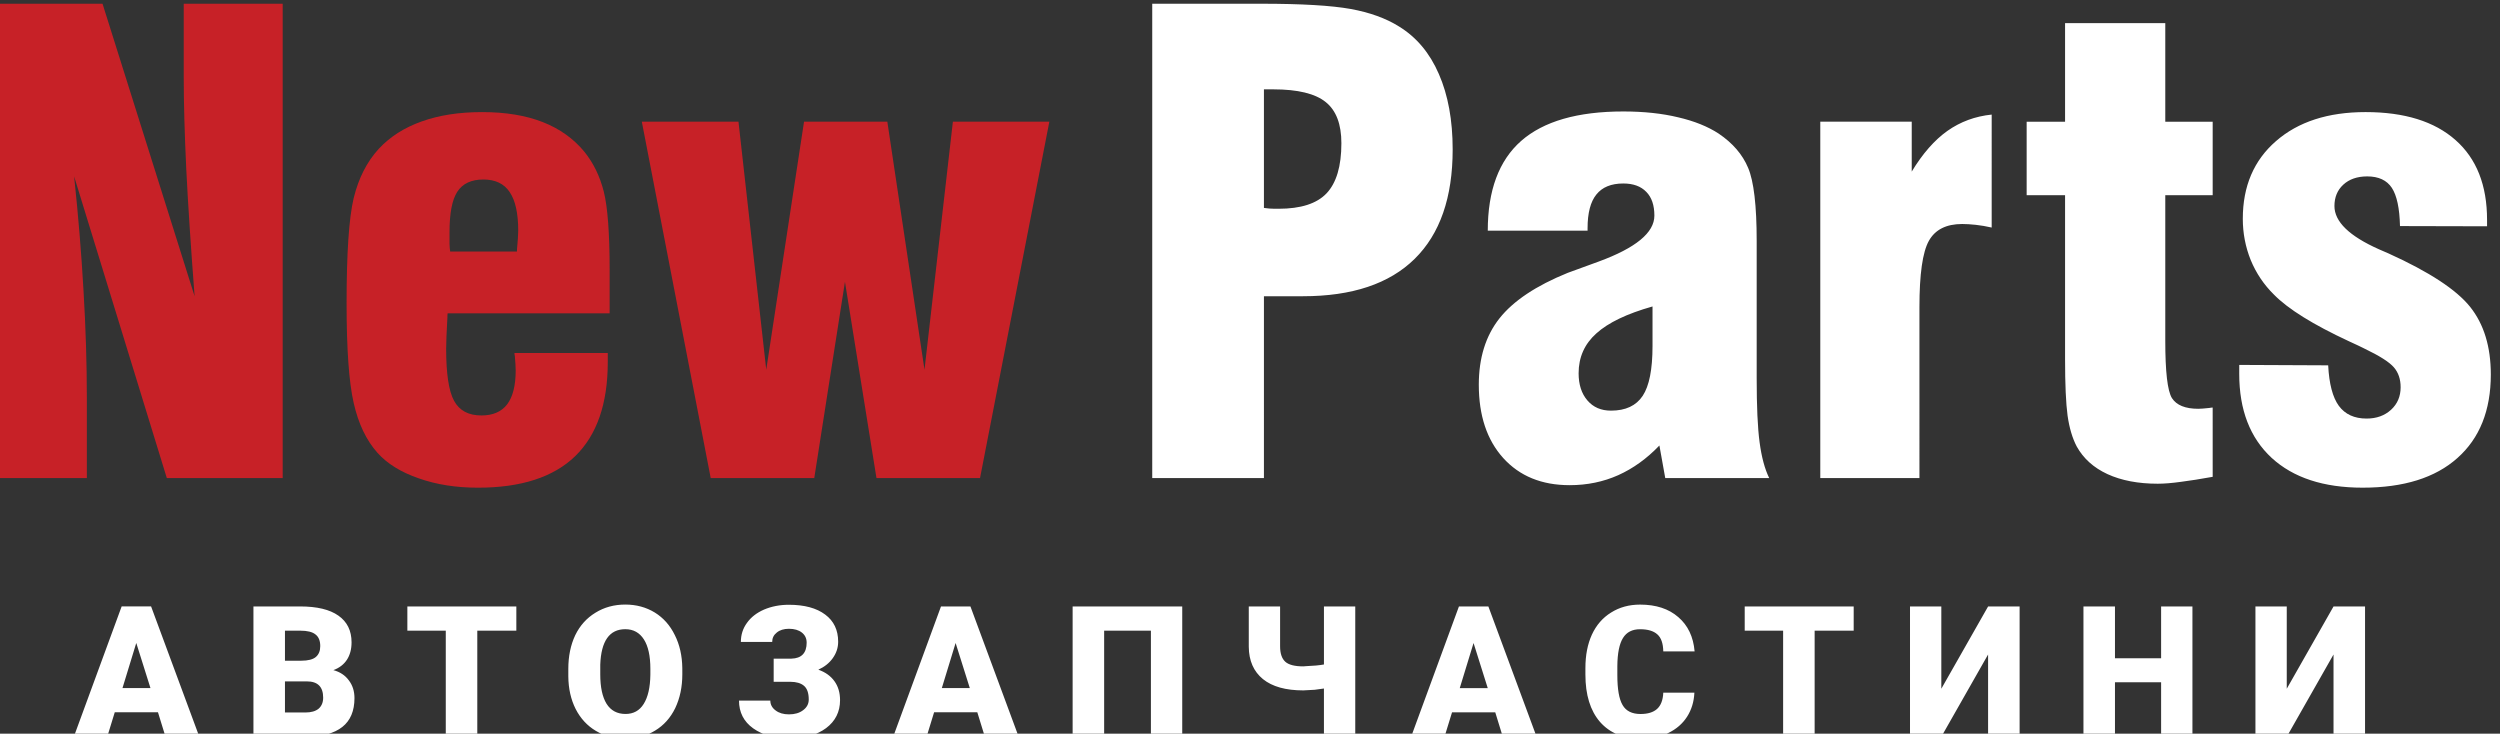 <?xml version="1.0" encoding="UTF-8" standalone="no"?>
<!-- Created with Inkscape (http://www.inkscape.org/) -->

<svg
   width="49.581mm"
   height="14.551mm"
   viewBox="0 0 49.581 14.551"
   version="1.1"
   id="svg1"
   xml:space="preserve"
   xmlns="http://www.w3.org/2000/svg"
   xmlns:svg="http://www.w3.org/2000/svg"><rect x="0" y="0" width="49.581" height="14.551" fill="#333333" stroke="none"/><defs
     id="defs1" /><g
     id="layer-MC0"
     transform="matrix(0.265,0,0,0.265,165.231,-47.096)"><path
       id="path1-4"
       d="m -528.922,193.281 c 0.113,0.012 0.25,0.027 0.406,0.047 0.164,0.012 0.395,0.016 0.688,0.016 1.664,0 2.863,-0.383 3.594,-1.156 0.738,-0.781 1.109,-2.031 1.109,-3.75 0,-1.426 -0.391,-2.453 -1.172,-3.078 -0.781,-0.633 -2.09,-0.953 -3.922,-0.953 h -0.703 z M -537.281,213.5 V 178 h 8.172 c 3.008,0 5.234,0.133 6.672,0.391 1.438,0.262 2.645,0.699 3.625,1.312 1.312,0.805 2.305,1.992 2.984,3.562 0.688,1.574 1.031,3.453 1.031,5.641 0,3.594 -0.949,6.324 -2.844,8.188 -1.898,1.867 -4.684,2.797 -8.359,2.797 h -2.922 V 213.5 Z m 37.441,-12.844 c -1.918,0.543 -3.32,1.215 -4.203,2.016 -0.887,0.793 -1.328,1.789 -1.328,2.984 0,0.844 0.219,1.523 0.656,2.031 0.438,0.512 1.023,0.766 1.766,0.766 1.094,0 1.883,-0.367 2.375,-1.109 0.488,-0.738 0.734,-1.977 0.734,-3.719 z m 0.953,12.844 -0.438,-2.438 c -0.938,0.98 -1.965,1.719 -3.078,2.219 -1.117,0.5 -2.328,0.75 -3.641,0.75 -2.086,0 -3.742,-0.676 -4.969,-2.031 -1.219,-1.352 -1.828,-3.18 -1.828,-5.484 0,-2.008 0.516,-3.664 1.547,-4.969 1.039,-1.312 2.742,-2.445 5.109,-3.406 0.57,-0.207 1.344,-0.488 2.312,-0.844 2.781,-1.02 4.172,-2.164 4.172,-3.438 0,-0.781 -0.203,-1.375 -0.609,-1.781 -0.398,-0.414 -0.969,-0.625 -1.719,-0.625 -0.906,0 -1.578,0.277 -2.016,0.828 -0.438,0.543 -0.656,1.383 -0.656,2.516 v 0.188 h -7.469 c 0,-3.008 0.832,-5.25 2.5,-6.719 1.676,-1.469 4.223,-2.203 7.641,-2.203 1.539,0 2.91,0.148 4.109,0.438 1.207,0.281 2.219,0.688 3.031,1.219 1.051,0.711 1.785,1.562 2.203,2.562 0.426,1 0.641,2.824 0.641,5.469 v 10.281 c 0,2.094 0.07,3.695 0.219,4.797 0.145,1.094 0.383,1.984 0.719,2.672 z m 11.602,0 v -26.672 h 6.844 v 3.734 c 0.812,-1.344 1.703,-2.359 2.672,-3.047 0.977,-0.688 2.082,-1.094 3.312,-1.219 V 194.75 c -0.406,-0.094 -0.805,-0.16 -1.188,-0.203 -0.375,-0.039 -0.715,-0.062 -1.016,-0.062 -1.199,0 -2.031,0.422 -2.5,1.266 -0.469,0.844 -0.703,2.496 -0.703,4.953 V 213.5 Z m 29.367,-0.094 c -0.906,0.164 -1.699,0.289 -2.375,0.375 -0.68,0.094 -1.258,0.141 -1.734,0.141 -1.469,0 -2.727,-0.242 -3.766,-0.719 -1.031,-0.477 -1.797,-1.164 -2.297,-2.062 -0.324,-0.613 -0.555,-1.383 -0.688,-2.312 -0.125,-0.926 -0.188,-2.344 -0.188,-4.25 v -12.25 h -2.875 v -5.5 h 2.875 v -7.375 h 7.5 v 7.375 h 3.547 v 5.5 h -3.547 v 10.891 c 0,2.324 0.164,3.758 0.5,4.297 0.344,0.531 1,0.797 1.969,0.797 0.164,0 0.441,-0.019 0.828,-0.062 0.102,-0.019 0.188,-0.031 0.25,-0.031 z m 1.988,-8.375 6.656,0.031 c 0.07,1.387 0.336,2.398 0.797,3.031 0.469,0.637 1.16,0.953 2.078,0.953 0.738,0 1.348,-0.219 1.828,-0.656 0.477,-0.438 0.719,-1 0.719,-1.688 0,-0.602 -0.168,-1.098 -0.5,-1.484 -0.336,-0.395 -1.07,-0.863 -2.203,-1.406 -0.242,-0.125 -0.625,-0.305 -1.156,-0.547 -2.688,-1.25 -4.562,-2.414 -5.625,-3.5 -0.75,-0.738 -1.328,-1.598 -1.734,-2.578 -0.398,-0.988 -0.594,-2.02 -0.594,-3.094 0,-2.438 0.828,-4.375 2.484,-5.812 1.656,-1.445 3.891,-2.172 6.703,-2.172 2.914,0 5.16,0.699 6.734,2.094 1.57,1.387 2.359,3.375 2.359,5.969 v 0.484 l -6.516,-0.016 c -0.031,-1.332 -0.234,-2.285 -0.609,-2.859 -0.375,-0.57 -0.992,-0.859 -1.844,-0.859 -0.75,0 -1.352,0.211 -1.797,0.625 -0.438,0.406 -0.656,0.938 -0.656,1.594 0,1.168 1.109,2.246 3.328,3.234 0.312,0.137 0.551,0.242 0.719,0.312 3.039,1.375 5.078,2.711 6.109,4 1.031,1.293 1.547,2.98 1.547,5.062 0,2.688 -0.836,4.773 -2.5,6.25 -1.656,1.48 -4.023,2.219 -7.094,2.219 -2.918,0 -5.188,-0.742 -6.812,-2.234 -1.617,-1.5 -2.422,-3.594 -2.422,-6.281 z m 0,0"
       style="fill:#ffffff;fill-opacity:1;fill-rule:nonzero;stroke:none;stroke-width:1.333"
       aria-label="Parts" /><path
       id="path2-5"
       d="M -624.496,213.5 V 178 h 8.656 l 6.891,21.891 c -0.281,-3.688 -0.492,-6.863 -0.625,-9.531 -0.125,-2.676 -0.188,-4.938 -0.188,-6.781 V 178 h 7.406 v 35.5 h -8.672 l -6.938,-22.578 c 0.312,2.938 0.547,5.789 0.703,8.547 0.164,2.762 0.25,5.438 0.25,8.031 v 6 z m 39.484,-9.359 h 6.984 v 0.672 c 0,3.117 -0.812,5.465 -2.438,7.047 -1.625,1.574 -4.055,2.359 -7.281,2.359 -1.637,0 -3.117,-0.234 -4.438,-0.703 -1.324,-0.457 -2.352,-1.094 -3.078,-1.906 -0.836,-0.938 -1.43,-2.18 -1.781,-3.734 -0.355,-1.551 -0.531,-4.035 -0.531,-7.453 0,-3.758 0.176,-6.383 0.531,-7.875 0.363,-1.488 0.988,-2.719 1.875,-3.688 0.844,-0.906 1.91,-1.586 3.203,-2.047 1.301,-0.469 2.812,-0.703 4.531,-0.703 1.758,0 3.273,0.25 4.547,0.75 1.27,0.5 2.305,1.242 3.109,2.219 0.676,0.836 1.16,1.828 1.453,2.984 0.289,1.148 0.438,3.109 0.438,5.891 v 3.219 h -12.125 c -0.012,0.074 -0.016,0.172 -0.016,0.297 -0.062,1.117 -0.094,1.898 -0.094,2.344 0,1.875 0.195,3.18 0.594,3.906 0.395,0.73 1.078,1.094 2.047,1.094 0.852,0 1.492,-0.273 1.922,-0.828 0.426,-0.562 0.641,-1.41 0.641,-2.547 0,-0.238 -0.023,-0.594 -0.062,-1.062 -0.023,-0.094 -0.031,-0.172 -0.031,-0.234 z m -4.812,-7.594 h 5 c 0,-0.031 0,-0.07 0,-0.125 0.062,-0.676 0.094,-1.156 0.094,-1.438 0,-1.301 -0.215,-2.266 -0.641,-2.891 -0.418,-0.625 -1.074,-0.938 -1.969,-0.938 -0.906,0 -1.559,0.309 -1.953,0.922 -0.387,0.605 -0.578,1.605 -0.578,3 0,0.387 0,0.688 0,0.906 0.008,0.211 0.023,0.398 0.047,0.562 z m 19.5,16.953 -5.156,-26.672 h 7.234 l 2.078,18.562 2.828,-18.562 h 6.234 l 2.781,18.562 2.125,-18.562 h 7.219 l -5.188,26.672 h -7.75 l -2.359,-14.688 -2.297,14.688 z m 0,0"
       style="fill:#c72127;fill-opacity:1;fill-rule:nonzero;stroke:none;stroke-width:1.333"
       aria-label="New" /><path
       id="path3-5"
       d="m -611.691,231.027 h -3.234 l -0.562,1.828 h -2.5 l 3.578,-9.75 h 2.203 l 3.609,9.75 h -2.531 z m -2.656,-1.812 h 2.094 l -1.062,-3.375 z m 9.801,3.641 v -9.75 h 3.5 c 1.258,0 2.211,0.23 2.859,0.688 0.656,0.461 0.984,1.125 0.984,2 0,0.512 -0.117,0.945 -0.344,1.297 -0.23,0.355 -0.57,0.617 -1.016,0.781 0.5,0.137 0.883,0.391 1.156,0.766 0.281,0.367 0.422,0.809 0.422,1.328 0,0.961 -0.305,1.68 -0.906,2.156 -0.605,0.48 -1.5,0.727 -2.688,0.734 z m 2.359,-4.141 v 2.328 h 1.531 c 0.426,0 0.754,-0.094 0.984,-0.281 0.227,-0.195 0.344,-0.473 0.344,-0.828 0,-0.812 -0.406,-1.219 -1.219,-1.219 z m 0,-1.547 h 1.219 c 0.508,0 0.875,-0.094 1.094,-0.281 0.219,-0.188 0.328,-0.457 0.328,-0.812 0,-0.406 -0.121,-0.695 -0.359,-0.875 -0.23,-0.188 -0.609,-0.281 -1.141,-0.281 h -1.141 z m 17.316,-2.25 h -2.922 v 7.938 h -2.359 v -7.938 h -2.875 v -1.812 h 8.156 z m 12.422,3.266 c 0,0.949 -0.18,1.793 -0.531,2.531 -0.355,0.73 -0.859,1.293 -1.516,1.688 -0.648,0.398 -1.387,0.594 -2.219,0.594 -0.824,0 -1.559,-0.191 -2.203,-0.578 -0.648,-0.383 -1.152,-0.93 -1.516,-1.641 -0.355,-0.707 -0.539,-1.52 -0.547,-2.438 v -0.562 c 0,-0.945 0.172,-1.785 0.516,-2.516 0.352,-0.727 0.859,-1.289 1.516,-1.688 0.656,-0.406 1.398,-0.609 2.234,-0.609 0.82,0 1.555,0.199 2.203,0.594 0.645,0.398 1.145,0.961 1.5,1.688 0.363,0.719 0.551,1.547 0.562,2.484 z m -2.391,-0.406 c 0,-0.969 -0.164,-1.703 -0.484,-2.203 -0.324,-0.508 -0.789,-0.766 -1.391,-0.766 -1.188,0 -1.812,0.887 -1.875,2.656 v 0.719 c 0,0.961 0.156,1.695 0.469,2.203 0.32,0.512 0.797,0.766 1.422,0.766 0.594,0 1.047,-0.25 1.359,-0.75 0.32,-0.508 0.488,-1.238 0.5,-2.188 z m 11.695,-1.969 c 0,-0.312 -0.121,-0.562 -0.359,-0.75 -0.242,-0.188 -0.562,-0.281 -0.969,-0.281 -0.375,0 -0.68,0.094 -0.906,0.281 -0.23,0.18 -0.344,0.414 -0.344,0.703 h -2.344 c 0,-0.531 0.148,-1.004 0.453,-1.422 0.301,-0.426 0.727,-0.758 1.281,-1 0.562,-0.238 1.18,-0.359 1.859,-0.359 1.164,0 2.07,0.246 2.719,0.734 0.645,0.48 0.969,1.156 0.969,2.031 0,0.449 -0.137,0.859 -0.406,1.234 -0.262,0.367 -0.621,0.652 -1.078,0.859 0.531,0.188 0.93,0.477 1.203,0.859 0.281,0.387 0.422,0.859 0.422,1.422 0,0.875 -0.352,1.574 -1.047,2.094 -0.688,0.512 -1.617,0.766 -2.781,0.766 -1.074,0 -1.965,-0.25 -2.672,-0.75 -0.711,-0.508 -1.062,-1.203 -1.062,-2.078 h 2.344 c 0,0.293 0.129,0.539 0.391,0.734 0.258,0.199 0.594,0.297 1,0.297 0.438,0 0.789,-0.102 1.062,-0.312 0.281,-0.207 0.422,-0.473 0.422,-0.797 0,-0.488 -0.121,-0.832 -0.359,-1.031 -0.23,-0.195 -0.57,-0.297 -1.016,-0.297 h -1.25 v -1.734 h 1.328 c 0.758,-0.019 1.141,-0.422 1.141,-1.203 z m 12.773,5.219 h -3.234 l -0.562,1.828 h -2.5 l 3.578,-9.75 h 2.203 l 3.609,9.75 h -2.531 z m -2.656,-1.812 h 2.094 l -1.062,-3.375 z m 17.992,3.641 h -2.344 v -7.938 h -3.5 v 7.938 h -2.359 v -9.75 h 8.203 z m 12.949,-9.75 v 9.75 h -2.344 v -3.609 l -0.688,0.094 -0.859,0.047 c -1.312,0 -2.32,-0.281 -3.016,-0.844 -0.699,-0.57 -1.055,-1.379 -1.062,-2.422 v -3.016 h 2.344 v 2.984 c 0,0.531 0.129,0.918 0.391,1.156 0.258,0.23 0.707,0.344 1.344,0.344 l 0.203,-0.016 c 0.539,-0.019 0.988,-0.062 1.344,-0.125 v -4.344 z m 10.477,7.922 h -3.234 l -0.562,1.828 h -2.5 l 3.578,-9.75 h 2.203 l 3.609,9.75 h -2.531 z m -2.656,-1.812 h 2.094 l -1.062,-3.375 z m 17.559,0.344 c -0.031,0.68 -0.215,1.277 -0.547,1.797 -0.336,0.523 -0.805,0.93 -1.406,1.219 -0.605,0.281 -1.297,0.422 -2.078,0.422 -1.281,0 -2.293,-0.414 -3.031,-1.25 -0.73,-0.844 -1.094,-2.023 -1.094,-3.547 v -0.484 c 0,-0.957 0.16,-1.789 0.484,-2.5 0.332,-0.719 0.812,-1.27 1.438,-1.656 0.625,-0.395 1.348,-0.594 2.172,-0.594 1.188,0 2.141,0.312 2.859,0.938 0.719,0.617 1.125,1.469 1.219,2.562 h -2.344 c -0.012,-0.594 -0.156,-1.016 -0.438,-1.266 -0.281,-0.258 -0.715,-0.391 -1.297,-0.391 -0.586,0 -1.012,0.219 -1.281,0.656 -0.273,0.438 -0.414,1.137 -0.422,2.094 v 0.688 c 0,1.043 0.129,1.789 0.391,2.234 0.258,0.449 0.707,0.672 1.344,0.672 0.539,0 0.953,-0.125 1.234,-0.375 0.289,-0.258 0.445,-0.664 0.469,-1.219 z m 11.922,-4.641 h -2.922 v 7.938 h -2.359 v -7.938 h -2.875 v -1.812 h 8.156 z m 10.059,-1.812 h 2.359 v 9.75 h -2.359 v -6.156 l -3.5,6.156 h -2.344 v -9.75 h 2.344 v 6.156 z m 15.293,9.75 h -2.344 v -4.078 h -3.453 v 4.078 h -2.359 v -9.75 h 2.359 v 3.875 h 3.453 v -3.875 h 2.344 z m 10.559,-9.75 h 2.359 v 9.75 h -2.359 v -6.156 l -3.5,6.156 h -2.344 v -9.75 h 2.344 v 6.156 z m 0,0"
       style="display:inline;fill:#ffffff;fill-opacity:1;fill-rule:nonzero;stroke:none;stroke-width:1.333"
       aria-label="АВТОЗАПЧАСТИНИ" /></g></svg>
